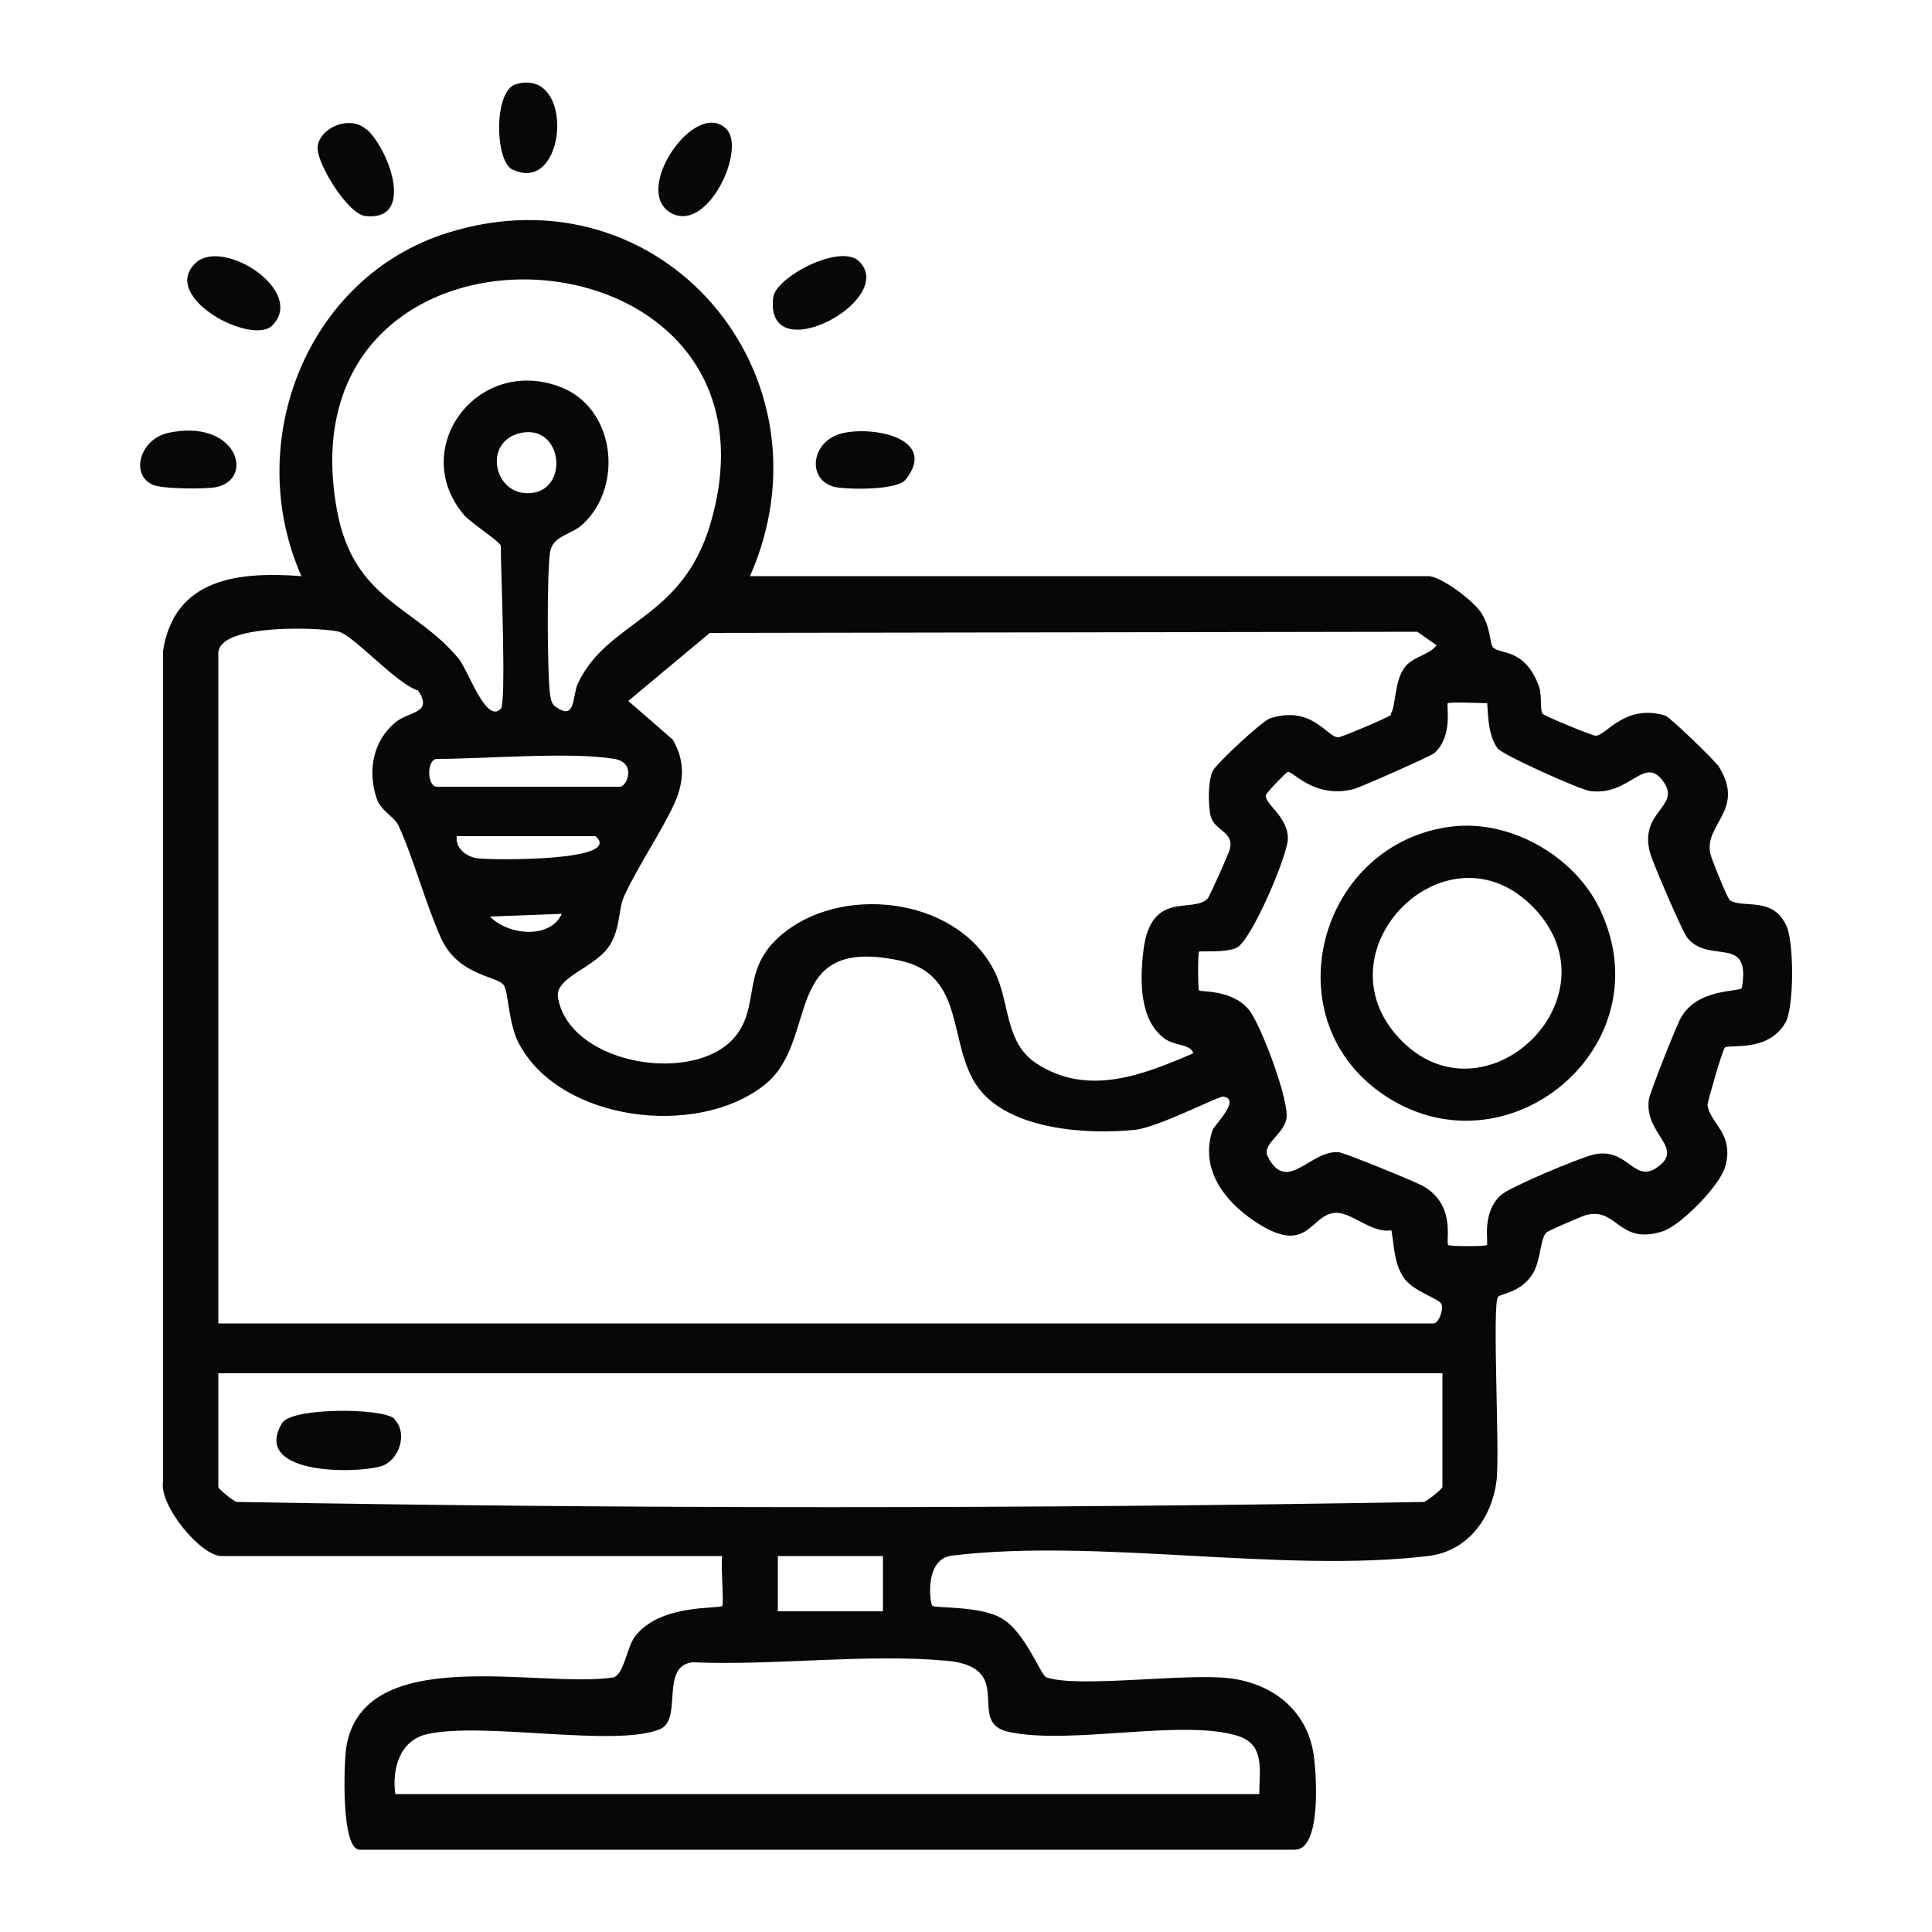 <svg xmlns="http://www.w3.org/2000/svg" id="Capa_1" data-name="Capa 1" viewBox="0 0 50 50"><path d="M19.41,14.91h17.55c.33,0,1.16.63,1.36.93.26.38.23.79.31.9.15.21.83,0,1.2,1.03.08.22.02.59.09.7.04.06,1.29.57,1.37.57.26.02.75-.84,1.81-.52.12.04,1.3,1.18,1.39,1.33.68,1.11-.38,1.47-.23,2.23.03.15.45,1.18.51,1.22.34.22,1.13-.12,1.47.68.19.44.19,2.09-.03,2.48-.44.78-1.45.56-1.57.65-.06.05-.45,1.41-.45,1.48.05.48.7.73.46,1.6-.13.48-1.15,1.53-1.63,1.68-1.15.36-1.16-.65-1.99-.42-.1.03-.96.4-1,.44-.18.16-.14.7-.36,1.07-.3.49-.83.52-.9.6-.16.18.05,4.05-.04,4.76-.12.97-.75,1.83-1.77,1.95-3.78.45-8.56-.47-12.33-.01-.71.09-.57,1.22-.5,1.3.07.06,1.23,0,1.77.31.63.34,1.03,1.49,1.18,1.54.81.28,3.59-.11,4.71.02,1.18.13,2.09.88,2.22,2.08.06.49.18,2.36-.5,2.36H9.31c-.49,0-.41-2.24-.35-2.64.43-2.76,5.04-1.52,6.92-1.82.27-.09.34-.76.54-1.04.65-.88,2.18-.72,2.27-.81.05-.05-.04-1.06,0-1.29H5.73c-.53,0-1.62-1.31-1.51-1.93v-21.5c.3-1.89,1.97-2.05,3.58-1.93-1.53-3.46.13-7.75,3.8-8.89,5.53-1.72,10.1,3.69,7.81,8.89ZM12.96,18.35c.15-.15,0-3.64,0-4.23,0-.08-.77-.59-.94-.78-1.47-1.71.32-4.14,2.47-3.33,1.42.53,1.66,2.54.61,3.54-.31.3-.78.3-.86.72-.09.46-.08,3.26,0,3.73.02.11.04.23.14.29.52.38.43-.27.57-.59.78-1.67,2.7-1.63,3.44-4.16,2.32-7.96-11.2-8.73-9.67-.34.43,2.36,2.05,2.49,3.16,3.86.23.28.7,1.67,1.07,1.29ZM13.5,11.2c-1.03.2-.73,1.66.25,1.56s.81-1.76-.25-1.56ZM5.65,16.84v17.41h31.45c.12,0,.26-.32.21-.49-.05-.16-.76-.33-1-.72-.23-.36-.23-.8-.3-1.2-.52.09-1.05-.5-1.48-.45-.64.07-.69,1.14-2.07.21-.79-.53-1.41-1.36-1.08-2.35.04-.13.75-.8.28-.87-.12-.02-1.69.8-2.29.86-1.24.13-3.26,0-4.06-1.1s-.29-2.91-2.02-3.28c-3.14-.67-2.04,2.08-3.52,3.23-1.75,1.37-5.29.93-6.35-1.1-.26-.5-.26-1.3-.38-1.49-.16-.25-1.18-.23-1.63-1.23-.38-.84-.73-2.12-1.1-2.91-.11-.23-.47-.38-.57-.72-.23-.71-.08-1.48.5-1.95.35-.29.98-.22.58-.82-.57-.17-1.69-1.46-2.08-1.53-.58-.11-2.95-.18-3.08.5ZM36,18.46c.12-.18.09-.83.34-1.17.22-.31.61-.31.84-.59l-.5-.35-18.31.03-2.11,1.76,1.15,1c.32.55.3,1.07.05,1.64-.33.73-.99,1.7-1.31,2.42-.15.34-.09.78-.35,1.23-.36.62-1.45.84-1.36,1.39.31,1.78,3.7,2.3,4.66.91.57-.82.07-1.74,1.24-2.63,1.62-1.24,4.58-.82,5.45,1.15.34.78.24,1.75,1.03,2.27,1.33.87,2.76.3,4.06-.26-.06-.24-.45-.19-.71-.36-.69-.47-.67-1.53-.58-2.29.19-1.59,1.26-.96,1.66-1.35.05-.05.56-1.19.58-1.29.11-.44-.38-.47-.49-.82-.08-.28-.08-.92.04-1.19.08-.18,1.28-1.3,1.49-1.37,1.1-.35,1.48.51,1.77.49.08,0,1.31-.52,1.36-.58ZM38.47,18.2s-.97-.04-1,0c-.05.05.15.84-.35,1.29-.09.08-1.9.88-2.08.93-1.04.27-1.6-.5-1.72-.44-.06.03-.55.54-.56.6-.04.22.57.55.57,1.12,0,.43-.95,2.66-1.33,2.83-.31.14-.94.07-.97.1s-.03.96,0,1c.05.05.85-.03,1.29.5.3.36,1.07,2.39.97,2.84-.09.4-.64.65-.48.96.5.99,1.1-.18,1.84-.11.17.02,1.92.74,2.15.86.91.49.6,1.47.68,1.54.03.04.97.04,1,0,.05-.05-.15-.82.36-1.29.23-.21,2.05-.97,2.4-1.05.88-.2,1.03.73,1.62.35.78-.52-.3-.85-.19-1.76.02-.18.68-1.83.8-2.07.42-.86,1.59-.71,1.61-.84.24-1.4-.85-.58-1.42-1.3-.12-.15-.9-1.96-.96-2.2-.28-1.05.78-1.18.37-1.8-.51-.77-.87.36-1.93.21-.26-.04-2.25-.93-2.38-1.1-.3-.39-.24-1.14-.28-1.18ZM15.9,19.64c-1.13-.19-3.32,0-4.59,0-.27,0-.27.72,0,.72h4.73c.19,0,.44-.62-.14-.72ZM15.4,21.64h-3.58c-.04.31.24.52.51.57.28.05,3.85.1,3.08-.57ZM14.54,23.65l-1.86.07c.46.48,1.55.6,1.86-.07ZM37.32,35.54H5.65v2.94c0,.05.36.35.47.39,10.21.18,20.52.18,30.74,0,.11-.05.47-.34.47-.39v-2.94ZM22.85,40.27h-2.72v1.43h2.72v-1.43ZM32.59,46.43c0-.61.16-1.29-.57-1.51-1.45-.44-4.33.25-5.92-.1-1.13-.24.24-1.67-1.6-1.84-2.07-.19-4.47.13-6.57.04-.86.08-.25,1.48-.85,1.73-1.14.48-4.58-.2-6.03.13-.7.16-.91.89-.82,1.55h22.35Z" fill="#070707"></path><path d="M9.48,3.34c.56.47,1.3,2.4-.03,2.25-.45-.05-1.27-1.38-1.23-1.79.05-.49.82-.83,1.25-.46Z" fill="#070707"></path><path d="M7.05,8.42c-.53.54-2.94-.74-1.98-1.62.71-.65,2.85.73,1.98,1.62Z" fill="#070707"></path><path d="M22.24,6.77c.99,1-2.46,2.84-2.23.93.06-.53,1.75-1.42,2.23-.93Z" fill="#070707"></path><path d="M18.8,3.34c.51.51-.46,2.65-1.4,2.19-1.1-.54.59-3.01,1.4-2.19Z" fill="#070707"></path><path d="M21.81,11.21c.83-.19,2.46.15,1.63,1.2-.22.28-1.45.26-1.8.2-.78-.15-.67-1.21.17-1.4Z" fill="#070707"></path><path d="M4.32,11.21c1.81-.41,2.3,1.2,1.26,1.4-.29.05-1.4.05-1.64-.07-.58-.28-.3-1.17.39-1.33Z" fill="#070707"></path><path d="M13.35,2.18c1.56-.46,1.32,2.91-.1,2.2-.44-.22-.48-2.03.1-2.2Z" fill="#070707"></path><path d="M10.2,36.72c.37.37.13,1.09-.35,1.23-.71.2-3.34.2-2.55-1.12.24-.41,2.61-.4,2.91-.11Z" fill="#070707"></path><path d="M37.58,21.39c1.51-.18,3.16.76,3.82,2.13,1.72,3.58-2.45,7-5.64,4.78-2.86-2-1.6-6.5,1.82-6.91ZM36.23,26.89c2.18,2.29,5.7-1.06,3.47-3.39s-5.66,1.09-3.47,3.39Z" fill="#070707"></path></svg>